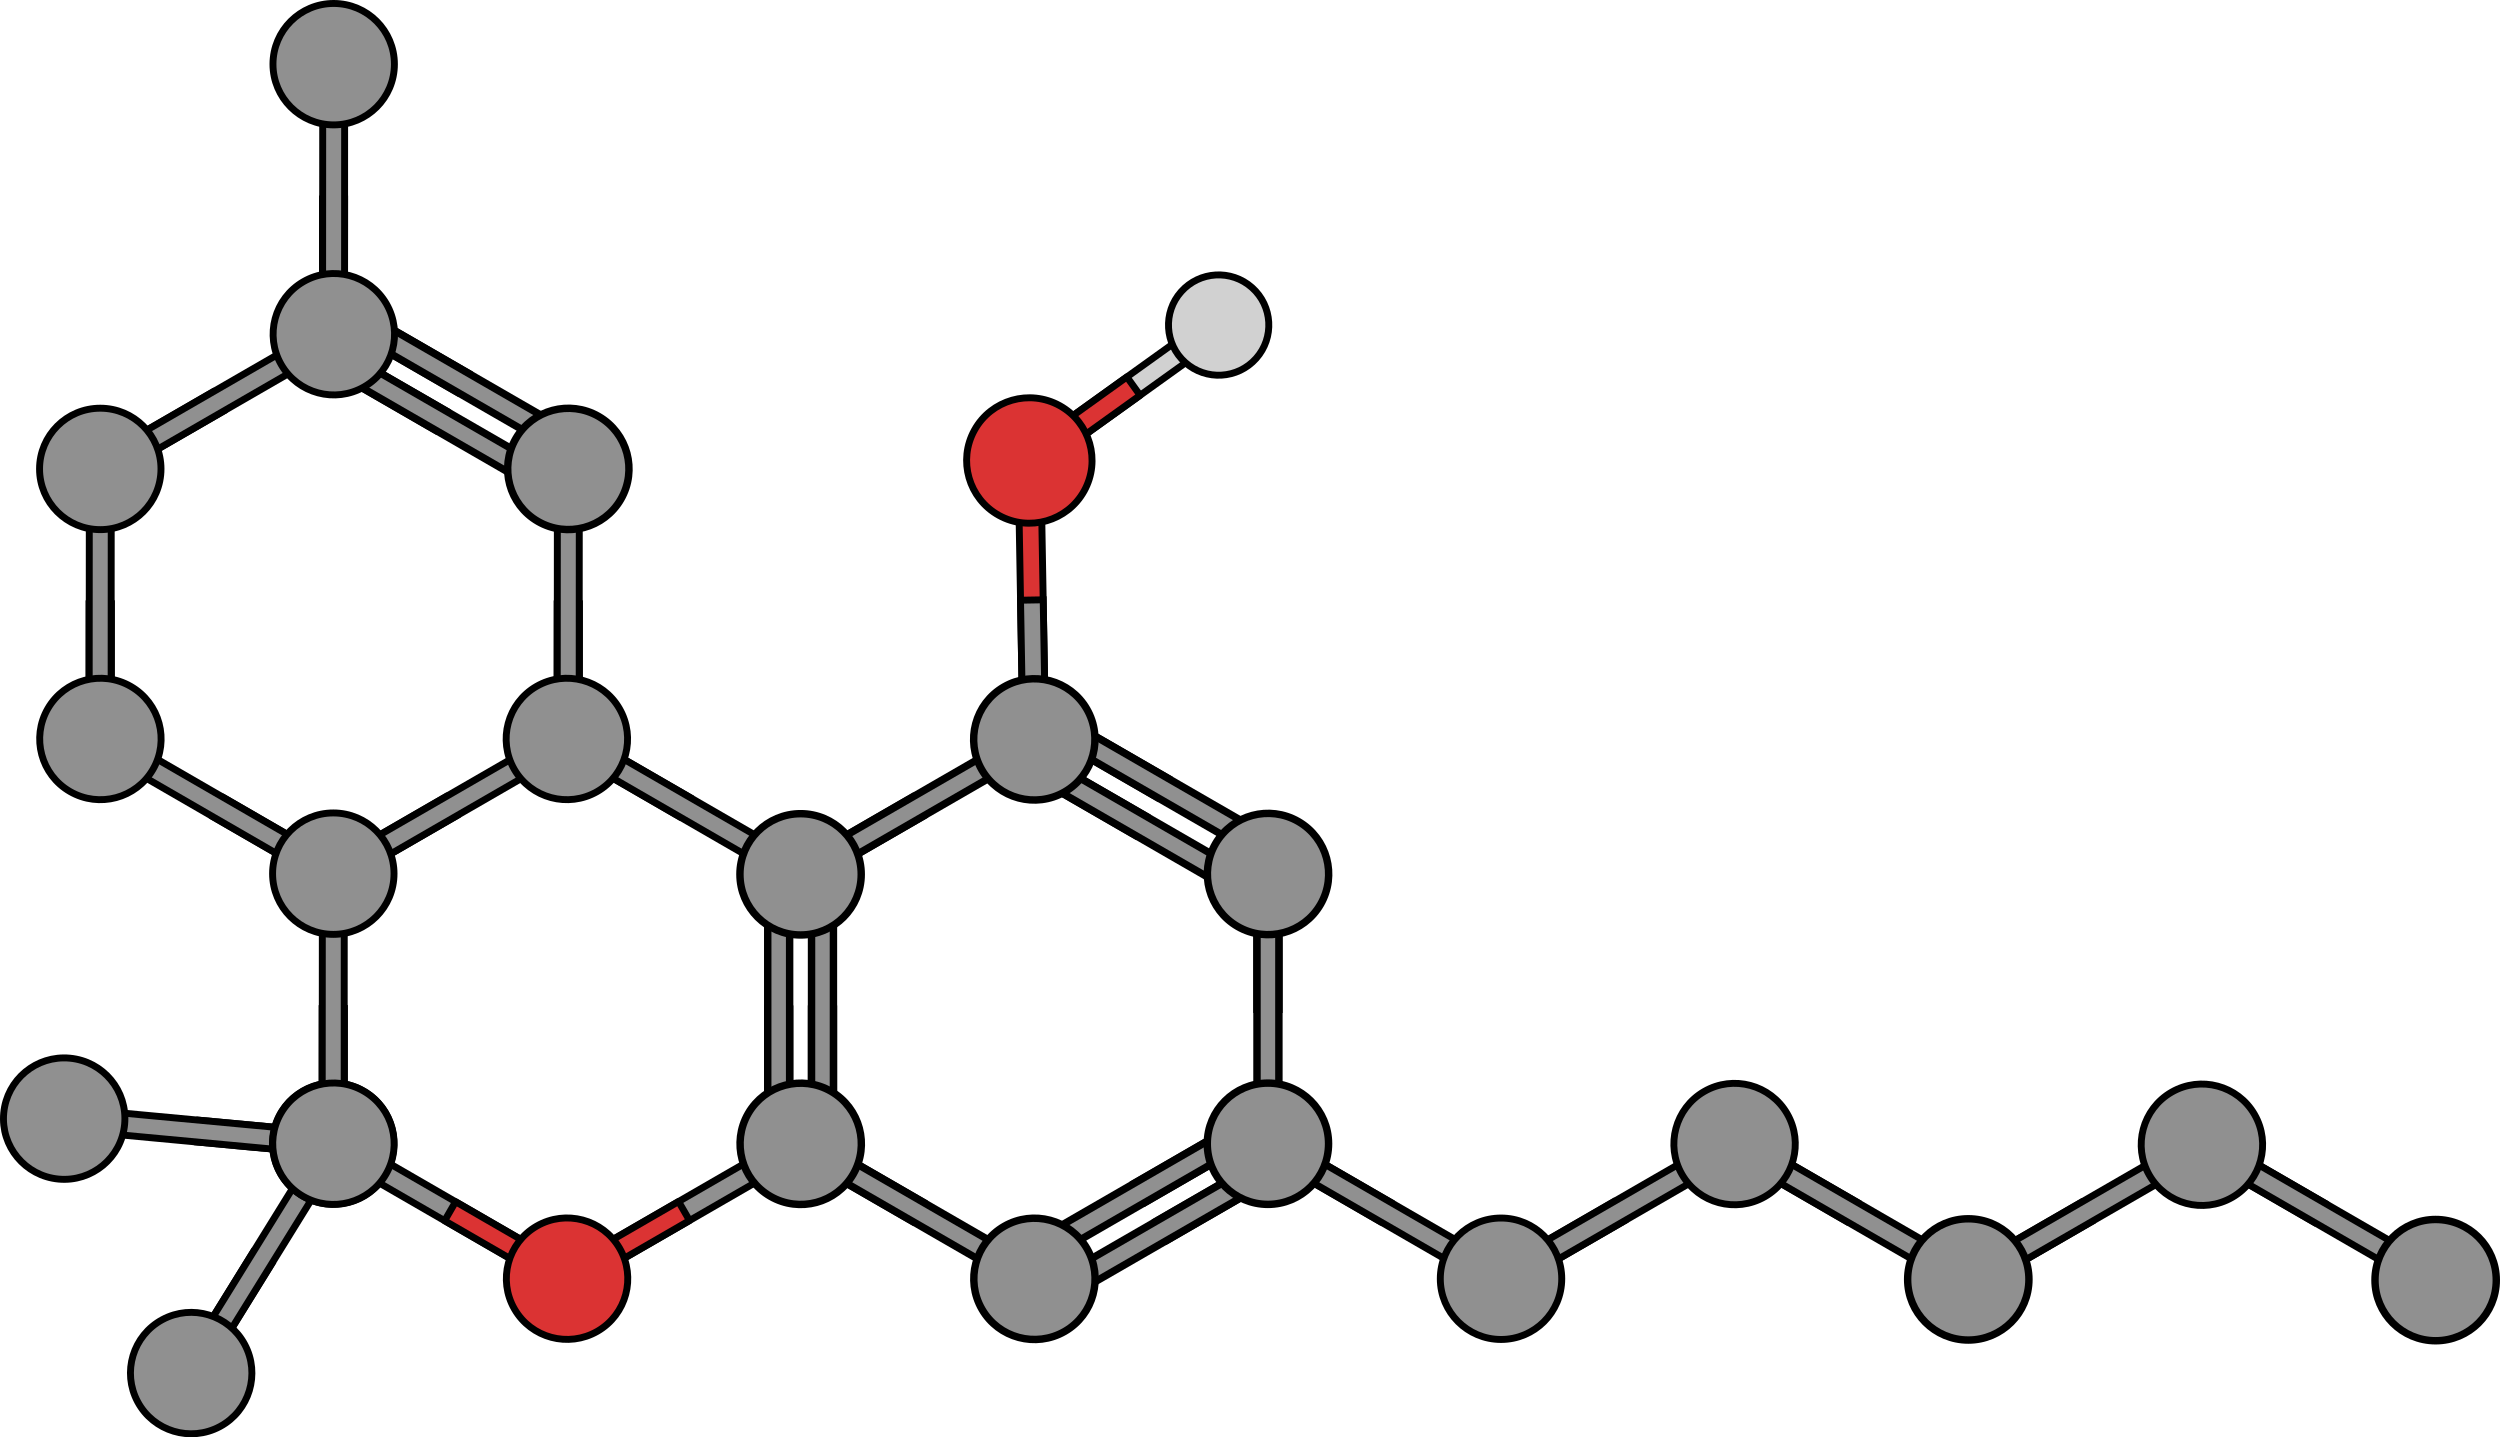 <?xml version="1.0" encoding="utf-8"?>
<!-- Generator: Adobe Illustrator 27.5.0, SVG Export Plug-In . SVG Version: 6.00 Build 0)  -->
<svg version="1.1" id="Camada_1" xmlns="http://www.w3.org/2000/svg" xmlns:xlink="http://www.w3.org/1999/xlink" x="0px" y="0px"
	 width="672.306px" height="386.513px" viewBox="0 0 672.306 386.513" enable-background="new 0 0 672.306 386.513"
	 xml:space="preserve">
<g>
	<g>
		<g>
			<g>
				<polygon fill="#909090" stroke="#000000" stroke-width="1.861" stroke-miterlimit="10" points="370.924,328.373 
					373.877,323.265 345.008,306.579 340.979,307.658 342.058,311.682 				"/>
				<polygon fill="#909090" stroke="#000000" stroke-width="1.861" stroke-miterlimit="10" points="399.79,345.054 
					342.058,311.682 340.979,307.658 345.008,306.579 402.744,339.949 403.819,343.981 				"/>
			</g>
		</g>
		<g>
			<polygon fill="#909090" stroke="#000000" stroke-width="1.861" stroke-miterlimit="10" points="559.452,323.466 
				562.402,328.575 533.53,345.248 529.498,344.169 530.58,340.144 			"/>
			<polygon fill="#909090" stroke="#000000" stroke-width="1.861" stroke-miterlimit="10" points="588.325,306.795 530.58,340.144 
				529.498,344.169 533.53,345.248 591.275,311.902 592.353,307.87 			"/>
		</g>
		<g>
			<g>
				<g>
					<g>
						<g>
							<polygon fill="#909090" stroke="#000000" stroke-width="1.861" stroke-miterlimit="10" points="622.156,328.604 
								625.108,323.496 596.24,306.81 592.211,307.889 593.29,311.914 							"/>
							<polygon fill="#909090" stroke="#000000" stroke-width="1.861" stroke-miterlimit="10" points="651.022,345.285 
								593.29,311.914 592.211,307.889 596.24,306.81 653.976,340.18 655.05,344.212 							"/>
						</g>
					</g>
				</g>
			</g>
			<g>
				<g>
					<path fill="#909090" stroke="#000000" stroke-width="1.861" stroke-miterlimit="10" d="M606.286,299.696
						c4.507,7.811,1.829,17.797-5.987,22.299c-7.81,4.504-17.794,1.825-22.299-5.987c-4.503-7.809-1.824-17.797,5.986-22.301
						S601.785,291.886,606.286,299.696z"/>
				</g>
			</g>
		</g>
		<path fill="#909090" stroke="#000000" stroke-width="2" stroke-miterlimit="10" d="M654.998,327.945
			c9.007,0,16.308,7.301,16.308,16.31c0,9.004-7.301,16.307-16.308,16.305c-9.005,0-16.309-7.301-16.309-16.305
			C638.689,335.248,645.993,327.945,654.998,327.945z"/>
		<polygon fill="#909090" stroke="#000000" stroke-width="1.861" stroke-miterlimit="10" points="433.772,323.278 436.723,328.387 
			407.851,345.06 403.819,343.981 404.901,339.956 		"/>
		<polygon fill="#909090" stroke="#000000" stroke-width="1.861" stroke-miterlimit="10" points="462.646,306.607 404.901,339.956 
			403.819,343.981 407.851,345.06 465.595,311.714 466.673,307.682 		"/>
		<path fill="#909090" stroke="#000000" stroke-width="1.861" stroke-miterlimit="10" d="M403.667,327.559
			c9.02,0.004,16.322,7.314,16.319,16.337c-0.003,9.016-7.319,16.321-16.334,16.318c-9.015-0.004-16.325-7.32-16.322-16.334
			C387.338,334.857,394.65,327.553,403.667,327.559z"/>
		<g>
			<g>
				<polygon fill="#909090" stroke="#000000" stroke-width="1.861" stroke-miterlimit="10" points="496.477,328.416 
					499.429,323.308 470.561,306.622 466.531,307.702 467.61,311.726 				"/>
				<polygon fill="#909090" stroke="#000000" stroke-width="1.861" stroke-miterlimit="10" points="525.342,345.097 
					467.61,311.726 466.531,307.702 470.561,306.622 528.296,339.992 529.371,344.024 				"/>
			</g>
		</g>
		<path fill="#909090" stroke="#000000" stroke-width="1.861" stroke-miterlimit="10" d="M480.607,299.508
			c4.507,7.811,1.829,17.797-5.987,22.299c-7.81,4.504-17.794,1.825-22.299-5.987c-4.503-7.809-1.824-17.797,5.986-22.301
			S476.105,291.698,480.607,299.508z"/>
		<path fill="#909090" stroke="#000000" stroke-width="2" stroke-miterlimit="10" d="M529.318,327.757
			c9.007,0,16.308,7.301,16.308,16.31c0,9.004-7.301,16.307-16.308,16.305c-9.005,0-16.309-7.301-16.309-16.305
			C513.01,335.06,520.314,327.757,529.318,327.757z"/>
	</g>
	<g>
		<polygon fill="#909090" stroke="#000000" stroke-width="1.861" stroke-miterlimit="10" points="92.666,53.546 86.771,53.545 
			86.754,86.888 89.702,89.839 92.653,86.892 		"/>
		<g>
			<polygon fill="#909090" stroke="#000000" stroke-width="1.861" stroke-miterlimit="10" points="92.666,53.546 86.768,53.547 
				86.754,86.888 89.702,89.839 92.651,86.894 			"/>
		</g>
		<polygon fill="#909090" stroke="#000000" stroke-width="1.861" stroke-miterlimit="10" points="92.686,20.208 92.653,86.892 
			89.702,89.839 86.754,86.888 86.789,20.203 89.738,17.256 		"/>
		<path fill="#909090" stroke="#000000" stroke-width="1.861" stroke-miterlimit="10" d="M89.746,0.931
			c9.02,0.004,16.322,7.314,16.319,16.337c-0.003,9.015-7.319,16.321-16.334,16.318c-9.015-0.004-16.325-7.32-16.322-16.334
			C73.417,8.229,80.729,0.924,89.746,0.931z"/>
		<g>
			<g>
				<polygon fill="#909090" stroke="#000000" stroke-width="1.861" stroke-miterlimit="10" points="155.766,162.412 
					149.871,162.41 149.854,195.753 152.802,198.704 155.753,195.758 				"/>
				<g>
					<polygon fill="#909090" stroke="#000000" stroke-width="1.861" stroke-miterlimit="10" points="155.766,162.412 
						149.868,162.412 149.854,195.753 152.802,198.704 155.751,195.759 					"/>
				</g>
				<polygon fill="#909090" stroke="#000000" stroke-width="1.861" stroke-miterlimit="10" points="155.786,129.073 
					155.753,195.758 152.802,198.704 149.854,195.753 149.889,129.068 152.837,126.122 				"/>
			</g>
			<g>
				<polygon fill="#909090" stroke="#000000" stroke-width="2" stroke-miterlimit="10" points="122.918,105.432 125.862,100.332 
					97.02,83.678 92.996,84.756 94.076,88.781 				"/>
				<polygon fill="#909090" stroke="#000000" stroke-width="2" stroke-miterlimit="10" points="151.758,122.084 94.076,88.781 
					92.996,84.756 97.02,83.678 154.705,116.984 155.781,121.006 				"/>
				<polygon fill="#909090" stroke="#000000" stroke-width="2" stroke-miterlimit="10" points="117.029,115.633 119.973,110.533 
					91.131,93.879 87.108,94.957 88.188,98.982 				"/>
				<polygon fill="#909090" stroke="#000000" stroke-width="2" stroke-miterlimit="10" points="145.871,132.285 88.188,98.982 
					87.108,94.957 91.131,93.879 148.817,127.186 149.891,131.207 				"/>
				<path fill="#909090" stroke="#000000" stroke-width="2" stroke-miterlimit="10" d="M166.959,134.262
					c-4.502,7.799-14.475,10.471-22.277,5.967c-7.797-4.502-10.473-14.477-5.968-22.275c4.503-7.799,14.478-10.473,22.275-5.971
					C168.791,116.488,171.464,126.461,166.959,134.262z"/>
			</g>
			<g>
				<g>
					<g>
						<polygon fill="#909090" stroke="#000000" stroke-width="1.861" stroke-miterlimit="10" points="57.08,105.496 
							60.031,110.604 31.158,127.277 27.127,126.198 28.209,122.174 						"/>
						<polygon fill="#909090" stroke="#000000" stroke-width="1.861" stroke-miterlimit="10" points="85.954,88.824 
							28.209,122.174 27.127,126.198 31.158,127.277 88.903,93.931 89.981,89.899 						"/>
					</g>
				</g>
				<polygon fill="#909090" stroke="#000000" stroke-width="1.861" stroke-miterlimit="10" points="29.895,162.392 24,162.391 
					23.983,195.733 26.931,198.685 29.882,195.738 				"/>
				<g>
					<polygon fill="#909090" stroke="#000000" stroke-width="1.861" stroke-miterlimit="10" points="29.895,162.392 
						23.997,162.392 23.983,195.733 26.931,198.685 29.88,195.74 					"/>
				</g>
				<polygon fill="#909090" stroke="#000000" stroke-width="1.861" stroke-miterlimit="10" points="29.915,129.053 29.882,195.738 
					26.931,198.685 23.983,195.733 24.018,129.049 26.966,126.102 				"/>
				<path fill="#909090" stroke="#000000" stroke-width="1.861" stroke-miterlimit="10" d="M26.975,109.776
					c9.02,0.004,16.322,7.314,16.319,16.337c-0.003,9.015-7.319,16.321-16.334,16.318c-9.015-0.004-16.325-7.32-16.322-16.334
					C10.645,117.075,17.958,109.77,26.975,109.776z"/>
				<g>
					<g>
						<g>
							<g>
								<g>
									<g>
										
											<polygon fill="#DB3333" stroke="#000000" stroke-width="1.861" stroke-linecap="round" stroke-linejoin="round" stroke-miterlimit="10" points="
											59.85,214.328 56.897,219.436 85.766,236.122 89.795,235.042 88.716,231.018 										"/>
										<polygon fill="#909090" stroke="#000000" stroke-width="1.861" stroke-miterlimit="10" points="30.983,197.648 
											88.716,231.018 89.795,235.042 85.766,236.122 28.03,202.752 26.955,198.72 										"/>
									</g>
								</g>
							</g>
						</g>
					</g>
				</g>
				<g>
					<g>
						<g>
							<g>
								<path fill="#909090" stroke="#000000" stroke-width="1.861" stroke-miterlimit="10" d="M103.915,81.725
									c4.507,7.811,1.829,17.797-5.987,22.299c-7.81,4.504-17.794,1.825-22.299-5.987c-4.503-7.809-1.824-17.797,5.986-22.301
									C89.425,71.233,99.413,73.916,103.915,81.725z"/>
							</g>
						</g>
					</g>
				</g>
				<g>
					<path fill="#909090" stroke="#000000" stroke-width="1.861" stroke-miterlimit="10" d="M12.867,190.557
						c4.514-7.809,14.5-10.478,22.307-5.963c7.804,4.508,10.476,14.497,5.963,22.301c-4.509,7.809-14.5,10.476-22.305,5.968
						C11.023,208.35,8.354,198.361,12.867,190.557z"/>
				</g>
			</g>
		</g>
	</g>
	<g>
		<polygon fill="#909090" stroke="#000000" stroke-width="1.861" stroke-miterlimit="10" points="53.663,301.261 53.117,307.13 
			86.315,310.229 89.527,307.566 86.865,304.355 		"/>
		<polygon fill="#909090" stroke="#000000" stroke-width="1.861" stroke-miterlimit="10" points="20.469,298.16 86.865,304.355 
			89.527,307.566 86.315,310.229 19.919,304.031 17.258,300.823 		"/>
		<path fill="#909090" stroke="#000000" stroke-width="1.861" stroke-miterlimit="10" d="M1.003,299.306
			c0.838-8.981,8.791-15.576,17.775-14.739c8.977,0.836,15.575,8.796,14.739,17.772c-0.837,8.976-8.797,15.579-17.772,14.742
			C6.761,316.24,0.163,308.284,1.003,299.306z"/>
		<g>
			<g>
				<g>
					<g>
						<polygon fill="#909090" stroke="#000000" stroke-width="1.861" stroke-miterlimit="10" points="67.999,336.838 
							73.016,339.942 55.474,368.295 51.411,369.252 50.46,365.195 						"/>
						<polygon fill="#909090" stroke="#000000" stroke-width="1.861" stroke-miterlimit="10" points="85.543,308.487 
							50.46,365.195 51.411,369.252 55.474,368.295 90.558,311.589 89.6,307.528 						"/>
					</g>
				</g>
				<path fill="#909090" stroke="#000000" stroke-width="1.861" stroke-miterlimit="10" d="M43.691,354.866
					c7.948-4.265,17.84-1.282,22.107,6.667c4.265,7.943,1.277,17.842-6.665,22.105c-7.943,4.263-17.845,1.278-22.108-6.664
					C32.761,369.024,35.746,359.128,43.691,354.866z"/>
				<g>
					<g>
						<g>
							<g>
								<path fill="#909090" stroke="#000000" stroke-width="1.861" stroke-miterlimit="10" d="M93.832,291.761
									c8.71,2.337,13.878,11.291,11.534,20.001c-2.338,8.708-11.292,13.873-20.001,11.534
									c-8.706-2.337-13.874-11.294-11.536-20.002C76.167,294.587,85.127,289.422,93.832,291.761z"/>
							</g>
						</g>
					</g>
				</g>
			</g>
		</g>
	</g>
	<g>
		<polygon fill="#D1D1D1" stroke="#000000" stroke-width="1.861" stroke-miterlimit="10" points="323.469,86.719 277.589,119.632 
			276.886,123.881 281.135,124.576 327.02,91.665 327.724,87.42 		"/>
		
			<polygon fill="#DB3333" stroke="#000000" stroke-width="1.861" stroke-linecap="round" stroke-linejoin="round" stroke-miterlimit="10" points="
			303.048,101.365 306.599,106.315 281.135,124.576 276.886,123.881 277.589,119.632 		"/>
		<path fill="#D1D1D1" stroke="#000000" stroke-width="1.861" stroke-miterlimit="10" d="M337.8,96.385
			c4.954-5.565,4.456-14.097-1.113-19.052c-5.558-4.946-14.089-4.451-19.047,1.117c-4.947,5.561-4.451,14.09,1.111,19.043
			C324.319,102.454,332.847,101.952,337.8,96.385z"/>
		<g>
			<g>
				<g>
					<g>
						
							<polygon fill="#DB3333" stroke="#000000" stroke-width="1.861" stroke-linecap="round" stroke-linejoin="round" stroke-miterlimit="10" points="
							273.841,126.98 275.051,195.846 278.144,198.838 281.139,195.737 279.932,126.872 276.829,123.88 						"/>
						<polygon fill="#909090" stroke="#000000" stroke-width="1.861" stroke-miterlimit="10" points="274.443,161.412 
							280.536,161.304 281.139,195.737 278.144,198.838 275.051,195.846 						"/>
					</g>
				</g>
			</g>
			
				<path fill="#DB3333" stroke="#000000" stroke-width="1.861" stroke-linecap="round" stroke-linejoin="round" stroke-miterlimit="10" d="
				M291.56,132.015c4.516-8.148,1.573-18.407-6.578-22.925c-8.145-4.517-18.408-1.569-22.924,6.575
				c-4.515,8.144-1.57,18.412,6.573,22.927C276.784,143.105,287.047,140.162,291.56,132.015z"/>
		</g>
	</g>
	<g>
		<g>
			<g>
				<polygon fill="#909090" stroke="#000000" stroke-width="1.861" stroke-miterlimit="10" points="119.748,214.339 
					122.699,219.448 93.827,236.121 89.795,235.042 90.877,231.018 				"/>
				<polygon fill="#909090" stroke="#000000" stroke-width="1.861" stroke-miterlimit="10" points="148.622,197.668 
					90.877,231.018 89.795,235.042 93.827,236.121 151.571,202.775 152.649,198.743 				"/>
			</g>
		</g>
		<polygon fill="#909090" stroke="#000000" stroke-width="1.861" stroke-miterlimit="10" points="92.563,271.236 86.669,271.234 
			86.651,304.577 89.599,307.529 92.55,304.582 		"/>
		<g>
			<polygon fill="#909090" stroke="#000000" stroke-width="1.861" stroke-miterlimit="10" points="92.563,271.236 86.665,271.236 
				86.651,304.577 89.599,307.529 92.548,304.583 			"/>
		</g>
		<polygon fill="#909090" stroke="#000000" stroke-width="1.861" stroke-miterlimit="10" points="92.583,237.897 92.55,304.582 
			89.599,307.529 86.651,304.577 86.687,237.892 89.635,234.946 		"/>
		<path fill="#909090" stroke="#000000" stroke-width="1.861" stroke-miterlimit="10" d="M89.643,218.62
			c9.02,0.004,16.322,7.314,16.319,16.337c-0.003,9.015-7.319,16.321-16.334,16.318c-9.015-0.004-16.325-7.32-16.322-16.334
			C73.314,225.919,80.627,218.614,89.643,218.62z"/>
		<g>
			<g>
				<g>
					<g>
						<g>
							<g>
								<polygon fill="#909090" stroke="#000000" stroke-width="1.861" stroke-miterlimit="10" points="93.652,306.492 
									151.385,339.862 152.463,343.886 148.434,344.966 90.698,311.596 89.624,307.564 								"/>
								
									<polygon fill="#DB3333" stroke="#000000" stroke-width="1.861" stroke-linecap="round" stroke-linejoin="round" stroke-miterlimit="10" points="
									122.518,323.172 119.566,328.28 148.434,344.966 152.463,343.886 151.385,339.862 								"/>
							</g>
						</g>
					</g>
				</g>
			</g>
		</g>
		<g>
			<g>
				<g>
					<polygon fill="#909090" stroke="#000000" stroke-width="1.861" stroke-miterlimit="10" points="211.354,306.448 
						153.609,339.798 152.527,343.822 156.559,344.901 214.303,311.555 215.381,307.523 					"/>
					
						<polygon fill="#DB3333" stroke="#000000" stroke-width="1.861" stroke-linecap="round" stroke-linejoin="round" stroke-miterlimit="10" points="
						182.481,323.12 185.431,328.228 156.559,344.901 152.527,343.822 153.609,339.798 					"/>
				</g>
			</g>
		</g>
		
			<path fill="#DB3333" stroke="#000000" stroke-width="1.861" stroke-linecap="round" stroke-linejoin="round" stroke-miterlimit="10" d="
			M138.361,352.037c-4.514-7.81-1.842-17.792,5.969-22.307c7.804-4.512,17.793-1.839,22.301,5.969
			c4.513,7.804,1.841,17.795-5.964,22.307C152.855,362.516,142.87,359.845,138.361,352.037z"/>
		<g>
			<g>
				<g>
					<g>
						<g>
							<g>
								<polygon fill="#909090" stroke="#000000" stroke-width="1.861" stroke-miterlimit="10" points="182.453,219.477 
									185.405,214.369 156.537,197.684 152.508,198.763 153.586,202.787 								"/>
								<polygon fill="#909090" stroke="#000000" stroke-width="1.861" stroke-miterlimit="10" points="211.318,236.158 
									153.586,202.787 152.508,198.763 156.537,197.684 214.273,231.053 215.347,235.085 								"/>
							</g>
						</g>
					</g>
				</g>
				<g>
					<g>
						<path fill="#909090" stroke="#000000" stroke-width="1.861" stroke-miterlimit="10" d="M166.583,190.569
							c4.507,7.811,1.829,17.797-5.987,22.299c-7.81,4.504-17.794,1.825-22.299-5.987c-4.503-7.809-1.824-17.797,5.986-22.301
							S162.082,182.76,166.583,190.569z"/>
					</g>
				</g>
			</g>
		</g>
		<g>
			<path fill="#909090" stroke="#000000" stroke-width="1.861" stroke-miterlimit="10" d="M75.535,299.401
				c4.514-7.809,14.5-10.478,22.307-5.963c7.804,4.508,10.476,14.497,5.963,22.301c-4.509,7.809-14.5,10.476-22.305,5.968
				C73.692,317.193,71.023,307.205,75.535,299.401z"/>
		</g>
	</g>
	<g>
		<polygon fill="#909090" stroke="#000000" stroke-width="2" stroke-miterlimit="10" points="311.053,328.34 313.999,333.44 
			342.84,316.789 343.919,312.766 339.894,311.688 		"/>
		<polygon fill="#909090" stroke="#000000" stroke-width="2" stroke-miterlimit="10" points="305.163,318.137 308.106,323.236 
			336.95,306.586 338.027,302.563 334.004,301.485 		"/>
		<polygon fill="#909090" stroke="#000000" stroke-width="2" stroke-miterlimit="10" points="212.35,271.375 206.459,271.377 
			206.459,304.68 209.405,307.625 212.35,304.678 		"/>
		<polygon fill="#909090" stroke="#000000" stroke-width="2" stroke-miterlimit="10" points="212.35,238.07 212.35,304.678 
			209.405,307.625 206.459,304.68 206.461,238.07 209.405,235.127 		"/>
		<polygon fill="#909090" stroke="#000000" stroke-width="2" stroke-miterlimit="10" points="224.129,271.375 218.239,271.377 
			218.239,304.68 221.184,307.625 224.129,304.678 		"/>
		<polygon fill="#909090" stroke="#000000" stroke-width="2" stroke-miterlimit="10" points="224.129,238.07 224.129,304.678 
			221.184,307.625 218.239,304.68 218.241,238.07 221.184,235.127 		"/>
		<polygon fill="#909090" stroke="#000000" stroke-width="2" stroke-miterlimit="10" points="282.21,344.992 339.894,311.688 
			343.919,312.766 342.84,316.789 285.157,350.092 281.134,349.014 		"/>
		<polygon fill="#909090" stroke="#000000" stroke-width="2" stroke-miterlimit="10" points="276.319,334.789 334.004,301.485 
			338.027,302.563 336.95,306.586 279.266,339.889 275.242,338.813 		"/>
		<polygon fill="#909090" stroke="#000000" stroke-width="2" stroke-miterlimit="10" points="311.083,214.369 314.026,209.27 
			285.184,192.615 281.161,193.694 282.241,197.719 		"/>
		<polygon fill="#909090" stroke="#000000" stroke-width="2" stroke-miterlimit="10" points="339.923,231.022 282.241,197.719 
			281.161,193.694 285.184,192.615 342.87,225.922 343.946,229.944 		"/>
		<polygon fill="#909090" stroke="#000000" stroke-width="2" stroke-miterlimit="10" points="305.193,224.57 308.137,219.471 
			279.296,202.817 275.272,203.895 276.352,207.92 		"/>
		<polygon fill="#909090" stroke="#000000" stroke-width="2" stroke-miterlimit="10" points="334.036,241.223 276.352,207.92 
			275.272,203.895 279.296,202.817 336.981,236.123 338.055,240.145 		"/>
		<g>
			<polygon fill="#909090" stroke="#000000" stroke-width="2" stroke-miterlimit="10" points="248.223,219.512 245.28,214.41 
				216.438,231.063 215.359,235.086 219.384,236.162 			"/>
			<polygon fill="#909090" stroke="#000000" stroke-width="2" stroke-miterlimit="10" points="277.067,202.86 219.384,236.162 
				215.359,235.086 216.438,231.063 274.122,197.758 278.144,198.838 			"/>
			<path fill="#909090" stroke="#000000" stroke-width="2" stroke-miterlimit="10" d="M292.268,190.682
				c4.504,7.801,1.832,17.773-5.971,22.277c-7.797,4.504-17.773,1.832-22.275-5.967c-4.504-7.801-1.83-17.775,5.967-22.277
				C277.79,180.211,287.766,182.883,292.268,190.682z"/>
		</g>
		<g>
			<polygon fill="#909090" stroke="#000000" stroke-width="2" stroke-miterlimit="10" points="245.257,328.373 248.202,323.274 
				219.359,306.621 215.337,307.701 216.415,311.723 			"/>
			<polygon fill="#909090" stroke="#000000" stroke-width="2" stroke-miterlimit="10" points="274.098,345.026 216.415,311.723 
				215.337,307.701 219.359,306.621 277.043,339.926 278.122,343.949 			"/>
		</g>
		<g>
			<polygon fill="#909090" stroke="#000000" stroke-width="2" stroke-miterlimit="10" points="343.923,271.41 338.034,271.408 
				338.034,238.106 340.979,235.16 343.923,238.106 			"/>
			<polygon fill="#909090" stroke="#000000" stroke-width="2" stroke-miterlimit="10" points="343.923,304.713 343.923,238.106 
				340.979,235.16 338.034,238.106 338.034,304.713 340.979,307.658 			"/>
		</g>
		<path fill="#909090" stroke="#000000" stroke-width="2" stroke-miterlimit="10" d="M215.295,218.819
			c9.007,0,16.308,7.301,16.308,16.311c0,9.004-7.301,16.307-16.308,16.305c-9.005,0-16.309-7.301-16.309-16.305
			C198.986,226.121,206.29,218.819,215.295,218.819z"/>
		<path fill="#909090" stroke="#000000" stroke-width="2" stroke-miterlimit="10" d="M355.124,243.199
			c-4.502,7.799-14.475,10.471-22.277,5.967c-7.797-4.502-10.473-14.477-5.968-22.275c4.503-7.799,14.478-10.473,22.275-5.971
			C356.956,225.426,359.629,235.399,355.124,243.199z"/>
		<path fill="#909090" stroke="#000000" stroke-width="2" stroke-miterlimit="10" d="M264.065,352.067
			c-4.504-7.799-1.83-17.773,5.971-22.277c7.797-4.502,17.772-1.83,22.275,5.969c4.503,7.799,1.829,17.775-5.968,22.277
			C278.542,362.539,268.567,359.867,264.065,352.067z"/>
		<path fill="#909090" stroke="#000000" stroke-width="2" stroke-miterlimit="10" d="M340.973,323.887
			c-9.005,0.002-16.307-7.301-16.307-16.309c0-9.004,7.302-16.307,16.307-16.305c9.007-0.002,16.309,7.303,16.309,16.305
			C357.28,316.588,349.979,323.889,340.973,323.887z"/>
		<path fill="#909090" stroke="#000000" stroke-width="2" stroke-miterlimit="10" d="M229.452,315.756
			c-4.502,7.799-14.476,10.471-22.277,5.967c-7.798-4.502-10.471-14.477-5.967-22.275c4.501-7.799,14.477-10.473,22.275-5.971
			C231.284,297.983,233.958,307.955,229.452,315.756z"/>
	</g>
</g>
</svg>
